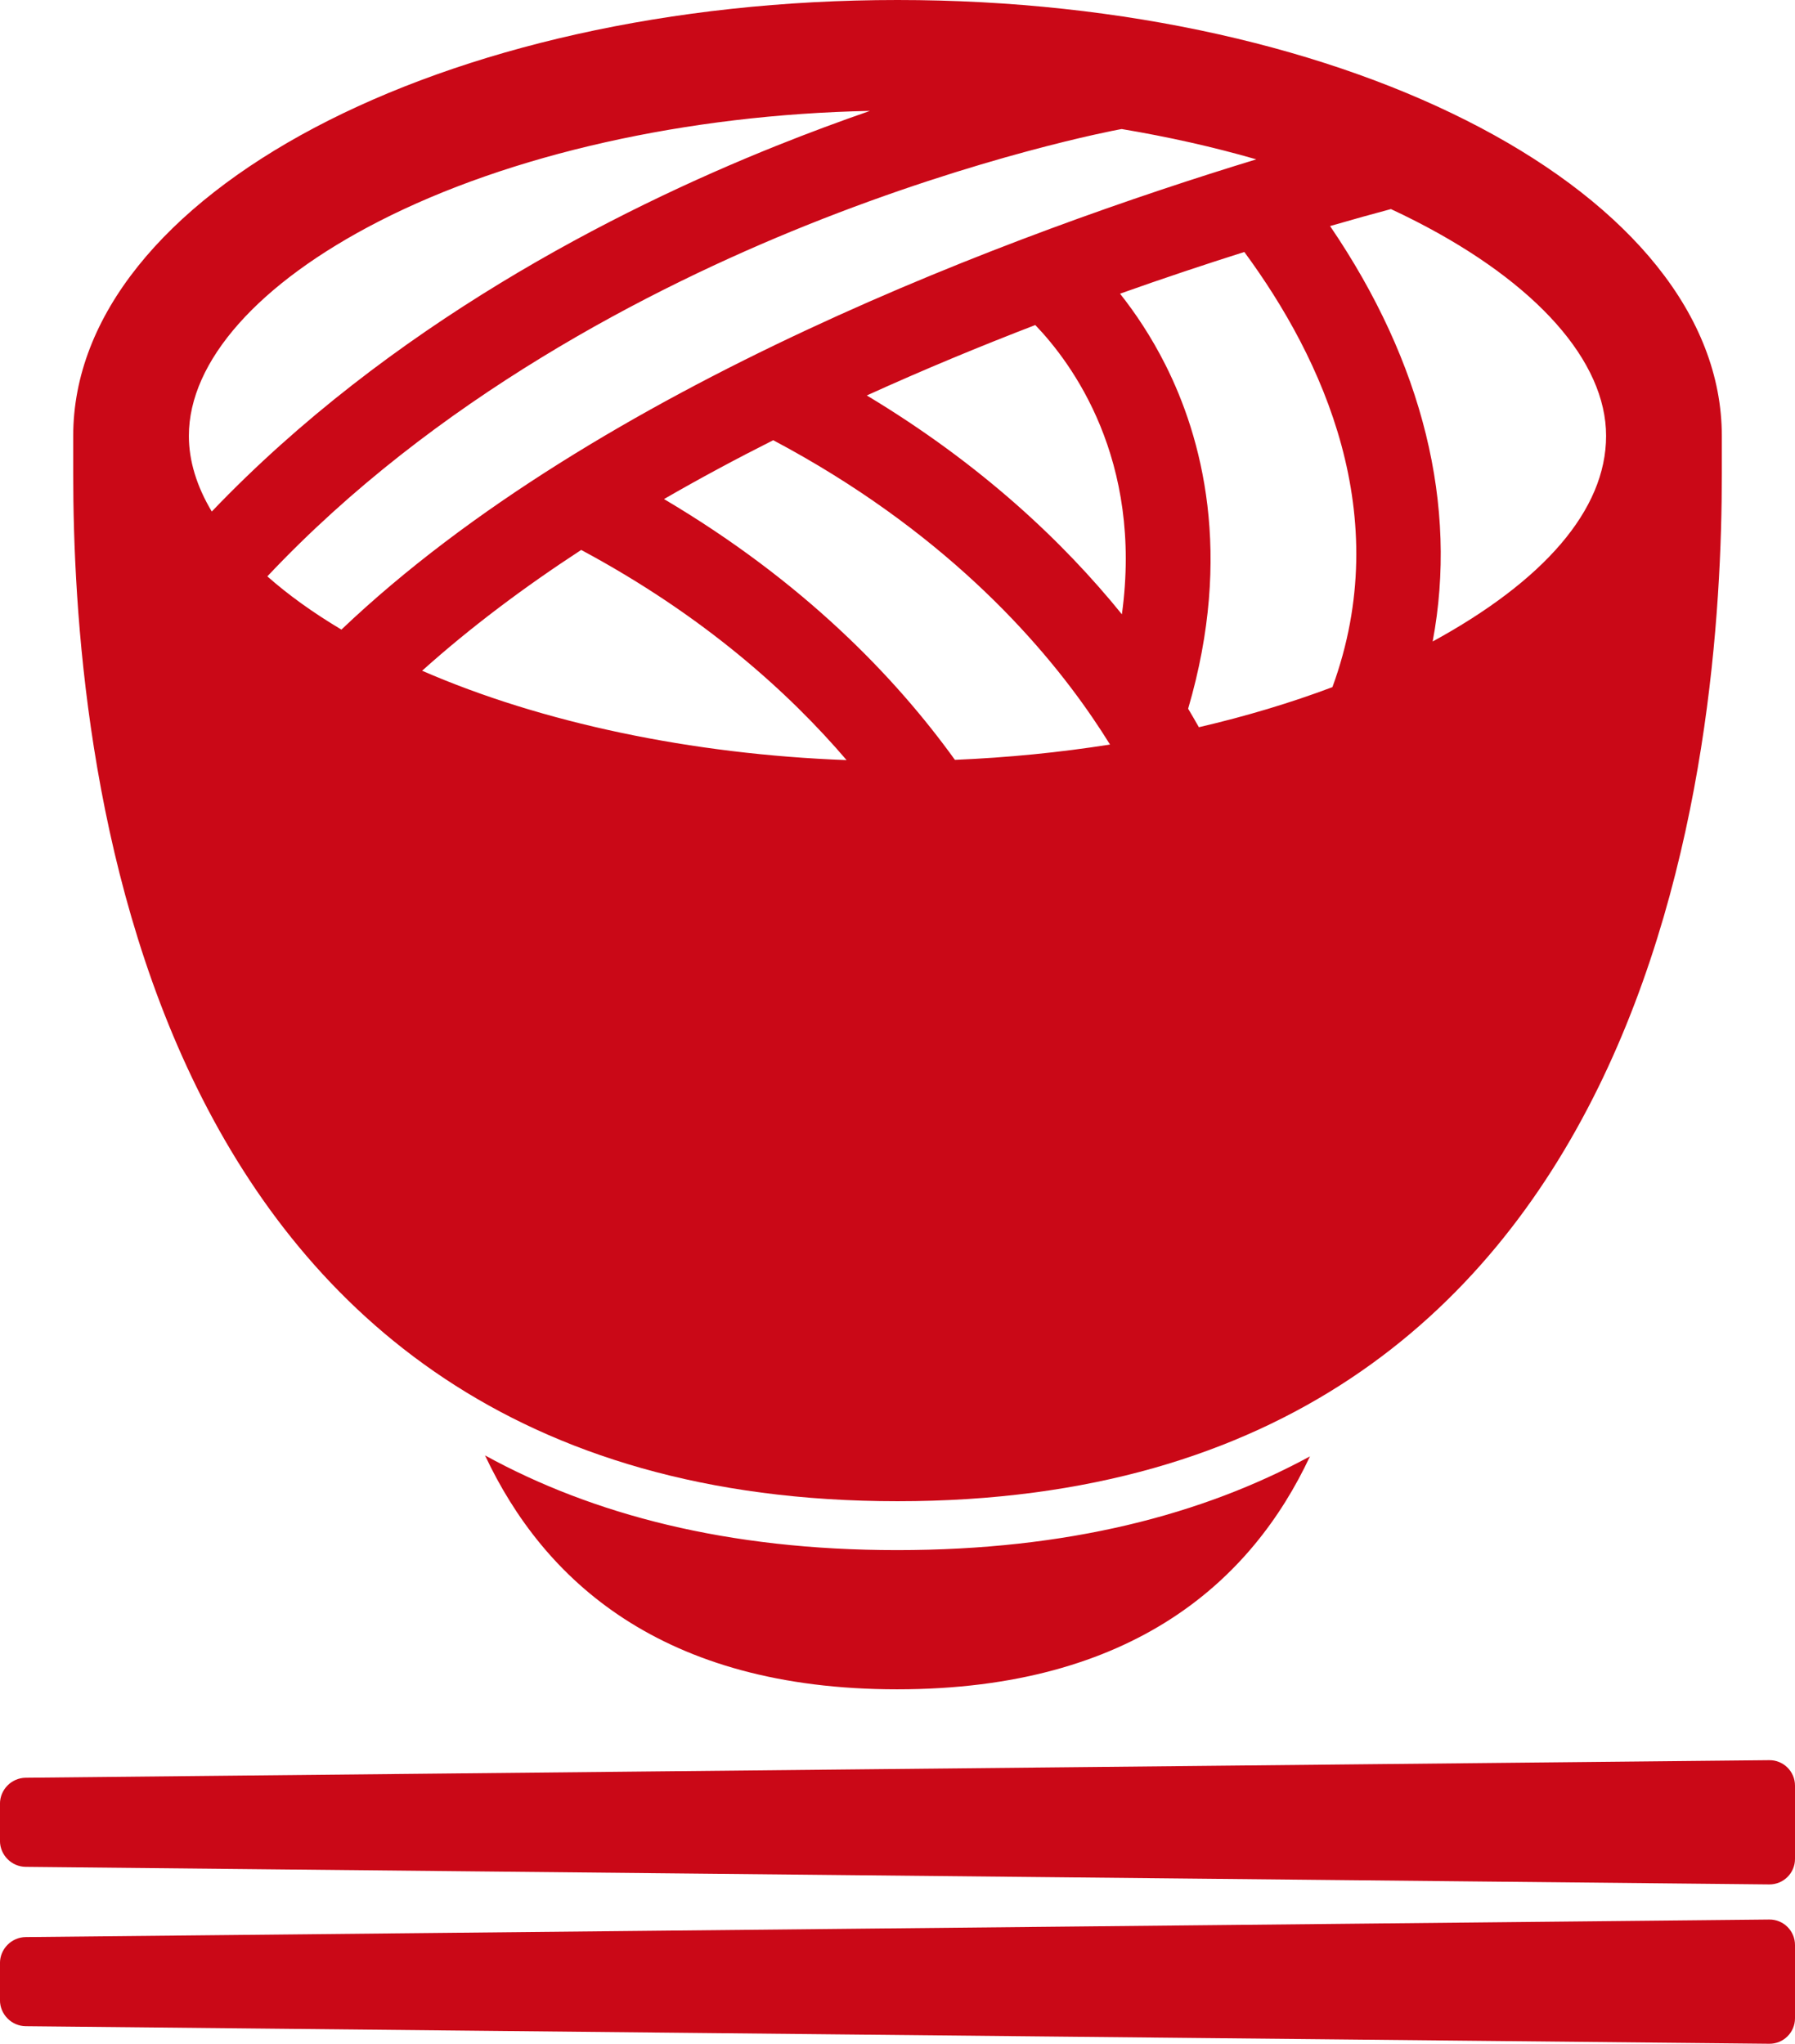 <?xml version="1.0" encoding="UTF-8"?>
<svg id="contents" xmlns="http://www.w3.org/2000/svg" viewBox="0 0 494.49 563.06">
  <defs>
    <style>
      .cls-1 {
        fill-rule: evenodd;
      }
    </style>
  </defs>
  <g>
    <path d="M133.62,400.97c16.01,34.1,48.39,64.44,113.52,64.44s97.82-30.18,113.73-64.18c-29.56,16.07-66.8,25.83-113.73,25.83s-83.98-9.88-113.52-26.09Z" fill="#ca0817"/>
    <path d="M247.25,0C121.83,0,20.17,53.76,20.17,120.08v10.5c0,74.04,15.39,283.01,227.08,283.01s227.08-208.97,227.08-283.01v-10.5C474.32,53.76,372.66,0,247.25,0Zm119.82,189.3c-11.51,4.34-23.86,8.04-36.8,11.05-.94-1.66-1.92-3.36-2.96-5.1,12.54-42.8,3.69-74.98-6.24-94.71-3.96-7.87-8.39-14.42-12.52-19.63,12.24-4.35,23.77-8.18,34.24-11.49,21.68,29.46,41.56,72.59,24.27,119.88Zm-184.14-51.81c9.86-5.7,19.94-11.1,30.08-16.21,46.08,24.45,73.16,54.75,87.96,76.44,1.73,2.53,3.33,5,4.82,7.4-13.89,2.19-28.23,3.61-42.73,4.22-16.5-22.9-41.81-49.17-80.13-71.84Zm50.3,71.92c-42.7-1.58-84.05-10.29-116.94-24.62,13.27-11.92,28.09-23.01,43.82-33.28,33.8,18.12,57.27,39.36,73.12,57.91Zm5.56-100.46c15.78-7.17,31.42-13.63,46.41-19.4,10.07,10.48,29.71,36.97,23.86,79.69-16.04-19.82-38.65-41.27-70.27-60.29ZM94.06,173.46c-7.82-4.66-14.66-9.58-20.41-14.67,46.12-49.01,105.77-79.53,148.37-96.66,48.06-19.32,85.52-26.31,86.17-26.43l.81-.15c12.84,2.15,25.28,4.94,37.09,8.35-64.95,19.82-181.47,62.41-252.04,129.56Zm10.34-112.49c36.04-18.46,84.97-29.41,135.26-30.42-8.13,2.82-16.78,6.01-25.83,9.64-44.46,17.82-106.57,49.55-155.49,100.74-4.14-6.93-6.31-13.95-6.31-20.85,0-20.52,19.09-42.06,52.37-59.11Zm290.27,115.77c7.02-37.33-2.57-76.74-28.26-114.46,6.41-1.86,12.05-3.42,16.76-4.68,2.35,1.09,4.66,2.22,6.91,3.37,33.28,17.05,52.37,38.59,52.37,59.11s-17.35,40.03-47.79,56.66Z" fill="#ca0817"/>
  </g>
  <path class="cls-1" d="M494.49,512.14c0,3.9-3.19,7.05-7.09,7.02l-480.32-4.84c-3.9-.04-7.09-3.26-7.09-7.16v-10.23c0-3.9,3.19-7.12,7.09-7.16l480.32-4.84c3.9-.04,7.09,3.12,7.09,7.01v20.2Z" fill="#ca0817"/>
  <path class="cls-1" d="M494.49,556.04c0,3.9-3.19,7.06-7.09,7.02l-480.32-4.84c-3.9-.04-7.09-3.26-7.09-7.16v-10.23c0-3.9,3.19-7.12,7.09-7.16l480.32-4.84c3.9-.04,7.09,3.12,7.09,7.02v20.2Z" fill="#ca0817"/>
</svg>